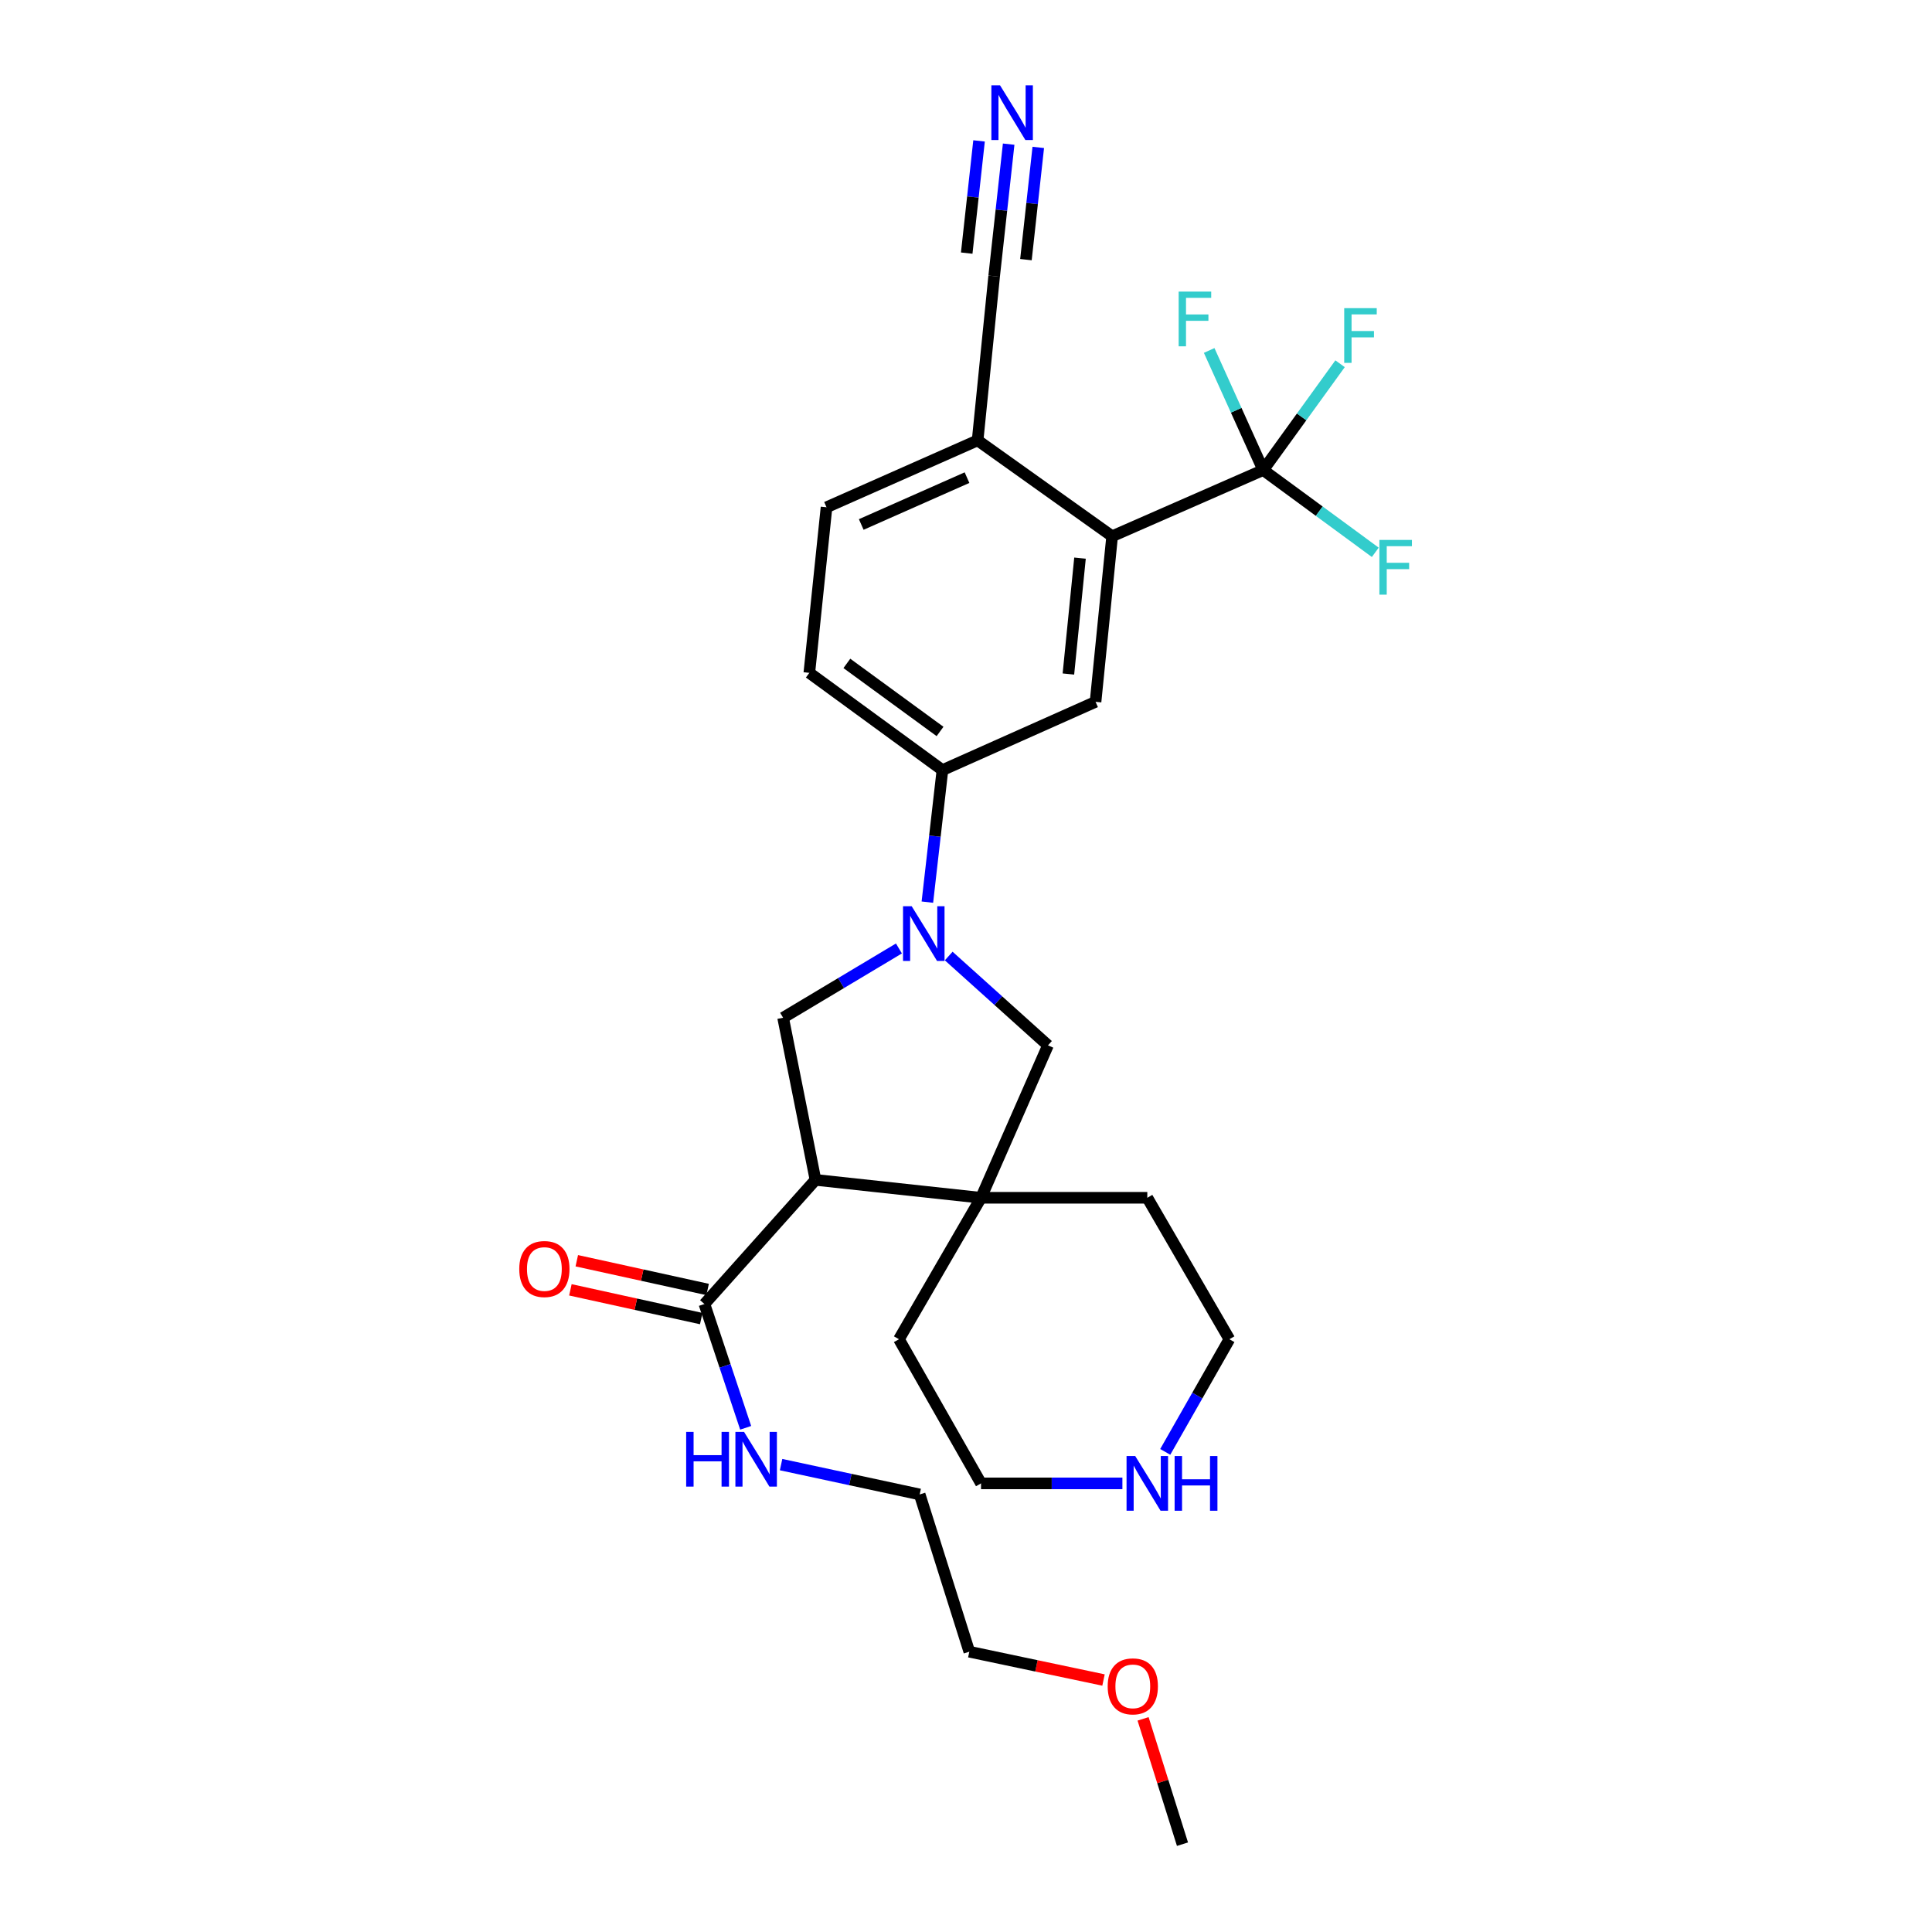 <?xml version='1.0' encoding='iso-8859-1'?>
<svg version='1.1' baseProfile='full'
              xmlns='http://www.w3.org/2000/svg'
                      xmlns:rdkit='http://www.rdkit.org/xml'
                      xmlns:xlink='http://www.w3.org/1999/xlink'
                  xml:space='preserve'
width='1000px' height='1000px' viewBox='0 0 1000 1000'>
<!-- END OF HEADER -->
<rect style='opacity:1.0;fill:#FFFFFF;stroke:none' width='1000' height='1000' x='0' y='0'> </rect>
<path class='bond-3' d='M 465.287,490.922 L 435.311,508.851' style='fill:none;fill-rule:evenodd;stroke:#0000FF;stroke-width:6px;stroke-linecap:butt;stroke-linejoin:miter;stroke-opacity:1' />
<path class='bond-3' d='M 435.311,508.851 L 405.336,526.78' style='fill:none;fill-rule:evenodd;stroke:#000000;stroke-width:6px;stroke-linecap:butt;stroke-linejoin:miter;stroke-opacity:1' />
<path class='bond-6' d='M 480.006,466.94 L 483.904,432.773' style='fill:none;fill-rule:evenodd;stroke:#0000FF;stroke-width:6px;stroke-linecap:butt;stroke-linejoin:miter;stroke-opacity:1' />
<path class='bond-6' d='M 483.904,432.773 L 487.802,398.605' style='fill:none;fill-rule:evenodd;stroke:#000000;stroke-width:6px;stroke-linecap:butt;stroke-linejoin:miter;stroke-opacity:1' />
<path class='bond-7' d='M 491.05,494.837 L 516.743,517.952' style='fill:none;fill-rule:evenodd;stroke:#0000FF;stroke-width:6px;stroke-linecap:butt;stroke-linejoin:miter;stroke-opacity:1' />
<path class='bond-7' d='M 516.743,517.952 L 542.436,541.068' style='fill:none;fill-rule:evenodd;stroke:#000000;stroke-width:6px;stroke-linecap:butt;stroke-linejoin:miter;stroke-opacity:1' />
<path class='bond-0' d='M 422.091,610.702 L 405.336,526.78' style='fill:none;fill-rule:evenodd;stroke:#000000;stroke-width:6px;stroke-linecap:butt;stroke-linejoin:miter;stroke-opacity:1' />
<path class='bond-5' d='M 422.091,610.702 L 364.612,674.965' style='fill:none;fill-rule:evenodd;stroke:#000000;stroke-width:6px;stroke-linecap:butt;stroke-linejoin:miter;stroke-opacity:1' />
<path class='bond-28' d='M 422.091,610.702 L 507.778,619.97' style='fill:none;fill-rule:evenodd;stroke:#000000;stroke-width:6px;stroke-linecap:butt;stroke-linejoin:miter;stroke-opacity:1' />
<path class='bond-1' d='M 653.839,243.284 L 575.639,277.566' style='fill:none;fill-rule:evenodd;stroke:#000000;stroke-width:6px;stroke-linecap:butt;stroke-linejoin:miter;stroke-opacity:1' />
<path class='bond-16' d='M 653.839,243.284 L 673.726,215.779' style='fill:none;fill-rule:evenodd;stroke:#000000;stroke-width:6px;stroke-linecap:butt;stroke-linejoin:miter;stroke-opacity:1' />
<path class='bond-16' d='M 673.726,215.779 L 693.614,188.275' style='fill:none;fill-rule:evenodd;stroke:#33CCCC;stroke-width:6px;stroke-linecap:butt;stroke-linejoin:miter;stroke-opacity:1' />
<path class='bond-17' d='M 653.839,243.284 L 639.852,212.341' style='fill:none;fill-rule:evenodd;stroke:#000000;stroke-width:6px;stroke-linecap:butt;stroke-linejoin:miter;stroke-opacity:1' />
<path class='bond-17' d='M 639.852,212.341 L 625.865,181.398' style='fill:none;fill-rule:evenodd;stroke:#33CCCC;stroke-width:6px;stroke-linecap:butt;stroke-linejoin:miter;stroke-opacity:1' />
<path class='bond-18' d='M 653.839,243.284 L 682.843,264.583' style='fill:none;fill-rule:evenodd;stroke:#000000;stroke-width:6px;stroke-linecap:butt;stroke-linejoin:miter;stroke-opacity:1' />
<path class='bond-18' d='M 682.843,264.583 L 711.847,285.883' style='fill:none;fill-rule:evenodd;stroke:#33CCCC;stroke-width:6px;stroke-linecap:butt;stroke-linejoin:miter;stroke-opacity:1' />
<path class='bond-2' d='M 507.778,619.97 L 542.436,541.068' style='fill:none;fill-rule:evenodd;stroke:#000000;stroke-width:6px;stroke-linecap:butt;stroke-linejoin:miter;stroke-opacity:1' />
<path class='bond-20' d='M 507.778,619.97 L 593.842,619.97' style='fill:none;fill-rule:evenodd;stroke:#000000;stroke-width:6px;stroke-linecap:butt;stroke-linejoin:miter;stroke-opacity:1' />
<path class='bond-21' d='M 507.778,619.97 L 465.299,693.185' style='fill:none;fill-rule:evenodd;stroke:#000000;stroke-width:6px;stroke-linecap:butt;stroke-linejoin:miter;stroke-opacity:1' />
<path class='bond-4' d='M 575.639,277.566 L 567.055,363.261' style='fill:none;fill-rule:evenodd;stroke:#000000;stroke-width:6px;stroke-linecap:butt;stroke-linejoin:miter;stroke-opacity:1' />
<path class='bond-4' d='M 559.009,288.883 L 553.001,348.87' style='fill:none;fill-rule:evenodd;stroke:#000000;stroke-width:6px;stroke-linecap:butt;stroke-linejoin:miter;stroke-opacity:1' />
<path class='bond-30' d='M 575.639,277.566 L 506.013,227.934' style='fill:none;fill-rule:evenodd;stroke:#000000;stroke-width:6px;stroke-linecap:butt;stroke-linejoin:miter;stroke-opacity:1' />
<path class='bond-13' d='M 366.267,667.435 L 332.406,659.995' style='fill:none;fill-rule:evenodd;stroke:#000000;stroke-width:6px;stroke-linecap:butt;stroke-linejoin:miter;stroke-opacity:1' />
<path class='bond-13' d='M 332.406,659.995 L 298.545,652.554' style='fill:none;fill-rule:evenodd;stroke:#FF0000;stroke-width:6px;stroke-linecap:butt;stroke-linejoin:miter;stroke-opacity:1' />
<path class='bond-13' d='M 362.958,682.495 L 329.097,675.054' style='fill:none;fill-rule:evenodd;stroke:#000000;stroke-width:6px;stroke-linecap:butt;stroke-linejoin:miter;stroke-opacity:1' />
<path class='bond-13' d='M 329.097,675.054 L 295.236,667.614' style='fill:none;fill-rule:evenodd;stroke:#FF0000;stroke-width:6px;stroke-linecap:butt;stroke-linejoin:miter;stroke-opacity:1' />
<path class='bond-19' d='M 364.612,674.965 L 375.285,706.997' style='fill:none;fill-rule:evenodd;stroke:#000000;stroke-width:6px;stroke-linecap:butt;stroke-linejoin:miter;stroke-opacity:1' />
<path class='bond-19' d='M 375.285,706.997 L 385.958,739.029' style='fill:none;fill-rule:evenodd;stroke:#0000FF;stroke-width:6px;stroke-linecap:butt;stroke-linejoin:miter;stroke-opacity:1' />
<path class='bond-8' d='M 487.802,398.605 L 567.055,363.261' style='fill:none;fill-rule:evenodd;stroke:#000000;stroke-width:6px;stroke-linecap:butt;stroke-linejoin:miter;stroke-opacity:1' />
<path class='bond-14' d='M 487.802,398.605 L 418.904,348.27' style='fill:none;fill-rule:evenodd;stroke:#000000;stroke-width:6px;stroke-linecap:butt;stroke-linejoin:miter;stroke-opacity:1' />
<path class='bond-14' d='M 486.563,378.604 L 438.335,343.37' style='fill:none;fill-rule:evenodd;stroke:#000000;stroke-width:6px;stroke-linecap:butt;stroke-linejoin:miter;stroke-opacity:1' />
<path class='bond-9' d='M 522.083,74.613 L 518.327,108.781' style='fill:none;fill-rule:evenodd;stroke:#0000FF;stroke-width:6px;stroke-linecap:butt;stroke-linejoin:miter;stroke-opacity:1' />
<path class='bond-9' d='M 518.327,108.781 L 514.571,142.949' style='fill:none;fill-rule:evenodd;stroke:#000000;stroke-width:6px;stroke-linecap:butt;stroke-linejoin:miter;stroke-opacity:1' />
<path class='bond-9' d='M 506.756,72.928 L 503.564,101.971' style='fill:none;fill-rule:evenodd;stroke:#0000FF;stroke-width:6px;stroke-linecap:butt;stroke-linejoin:miter;stroke-opacity:1' />
<path class='bond-9' d='M 503.564,101.971 L 500.371,131.014' style='fill:none;fill-rule:evenodd;stroke:#000000;stroke-width:6px;stroke-linecap:butt;stroke-linejoin:miter;stroke-opacity:1' />
<path class='bond-9' d='M 537.41,76.298 L 534.217,105.341' style='fill:none;fill-rule:evenodd;stroke:#0000FF;stroke-width:6px;stroke-linecap:butt;stroke-linejoin:miter;stroke-opacity:1' />
<path class='bond-9' d='M 534.217,105.341 L 531.024,134.384' style='fill:none;fill-rule:evenodd;stroke:#000000;stroke-width:6px;stroke-linecap:butt;stroke-linejoin:miter;stroke-opacity:1' />
<path class='bond-10' d='M 514.571,142.949 L 506.013,227.934' style='fill:none;fill-rule:evenodd;stroke:#000000;stroke-width:6px;stroke-linecap:butt;stroke-linejoin:miter;stroke-opacity:1' />
<path class='bond-11' d='M 506.013,227.934 L 427.805,262.566' style='fill:none;fill-rule:evenodd;stroke:#000000;stroke-width:6px;stroke-linecap:butt;stroke-linejoin:miter;stroke-opacity:1' />
<path class='bond-11' d='M 500.525,247.227 L 445.779,271.47' style='fill:none;fill-rule:evenodd;stroke:#000000;stroke-width:6px;stroke-linecap:butt;stroke-linejoin:miter;stroke-opacity:1' />
<path class='bond-12' d='M 580.95,767.796 L 544.364,767.796' style='fill:none;fill-rule:evenodd;stroke:#0000FF;stroke-width:6px;stroke-linecap:butt;stroke-linejoin:miter;stroke-opacity:1' />
<path class='bond-12' d='M 544.364,767.796 L 507.778,767.796' style='fill:none;fill-rule:evenodd;stroke:#000000;stroke-width:6px;stroke-linecap:butt;stroke-linejoin:miter;stroke-opacity:1' />
<path class='bond-29' d='M 603.127,751.489 L 619.728,722.337' style='fill:none;fill-rule:evenodd;stroke:#0000FF;stroke-width:6px;stroke-linecap:butt;stroke-linejoin:miter;stroke-opacity:1' />
<path class='bond-29' d='M 619.728,722.337 L 636.329,693.185' style='fill:none;fill-rule:evenodd;stroke:#000000;stroke-width:6px;stroke-linecap:butt;stroke-linejoin:miter;stroke-opacity:1' />
<path class='bond-15' d='M 418.904,348.27 L 427.805,262.566' style='fill:none;fill-rule:evenodd;stroke:#000000;stroke-width:6px;stroke-linecap:butt;stroke-linejoin:miter;stroke-opacity:1' />
<path class='bond-25' d='M 404.286,758.083 L 440.155,765.8' style='fill:none;fill-rule:evenodd;stroke:#0000FF;stroke-width:6px;stroke-linecap:butt;stroke-linejoin:miter;stroke-opacity:1' />
<path class='bond-25' d='M 440.155,765.8 L 476.023,773.518' style='fill:none;fill-rule:evenodd;stroke:#000000;stroke-width:6px;stroke-linecap:butt;stroke-linejoin:miter;stroke-opacity:1' />
<path class='bond-23' d='M 593.842,619.97 L 636.329,693.185' style='fill:none;fill-rule:evenodd;stroke:#000000;stroke-width:6px;stroke-linecap:butt;stroke-linejoin:miter;stroke-opacity:1' />
<path class='bond-22' d='M 465.299,693.185 L 507.778,767.796' style='fill:none;fill-rule:evenodd;stroke:#000000;stroke-width:6px;stroke-linecap:butt;stroke-linejoin:miter;stroke-opacity:1' />
<path class='bond-24' d='M 571.175,869.575 L 536.444,862.248' style='fill:none;fill-rule:evenodd;stroke:#FF0000;stroke-width:6px;stroke-linecap:butt;stroke-linejoin:miter;stroke-opacity:1' />
<path class='bond-24' d='M 536.444,862.248 L 501.713,854.922' style='fill:none;fill-rule:evenodd;stroke:#000000;stroke-width:6px;stroke-linecap:butt;stroke-linejoin:miter;stroke-opacity:1' />
<path class='bond-27' d='M 591.653,889.676 L 601.853,922.111' style='fill:none;fill-rule:evenodd;stroke:#FF0000;stroke-width:6px;stroke-linecap:butt;stroke-linejoin:miter;stroke-opacity:1' />
<path class='bond-27' d='M 601.853,922.111 L 612.053,954.545' style='fill:none;fill-rule:evenodd;stroke:#000000;stroke-width:6px;stroke-linecap:butt;stroke-linejoin:miter;stroke-opacity:1' />
<path class='bond-26' d='M 476.023,773.518 L 501.713,854.922' style='fill:none;fill-rule:evenodd;stroke:#000000;stroke-width:6px;stroke-linecap:butt;stroke-linejoin:miter;stroke-opacity:1' />
<path  class='atom-0' d='M 471.888 469.069
L 481.168 484.069
Q 482.088 485.549, 483.568 488.229
Q 485.048 490.909, 485.128 491.069
L 485.128 469.069
L 488.888 469.069
L 488.888 497.389
L 485.008 497.389
L 475.048 480.989
Q 473.888 479.069, 472.648 476.869
Q 471.448 474.669, 471.088 473.989
L 471.088 497.389
L 467.408 497.389
L 467.408 469.069
L 471.888 469.069
' fill='#0000FF'/>
<path  class='atom-10' d='M 517.614 44.165
L 526.894 59.165
Q 527.814 60.645, 529.294 63.325
Q 530.774 66.005, 530.854 66.165
L 530.854 44.165
L 534.614 44.165
L 534.614 72.485
L 530.734 72.485
L 520.774 56.085
Q 519.614 54.165, 518.374 51.965
Q 517.174 49.765, 516.814 49.085
L 516.814 72.485
L 513.134 72.485
L 513.134 44.165
L 517.614 44.165
' fill='#0000FF'/>
<path  class='atom-13' d='M 587.582 753.636
L 596.862 768.636
Q 597.782 770.116, 599.262 772.796
Q 600.742 775.476, 600.822 775.636
L 600.822 753.636
L 604.582 753.636
L 604.582 781.956
L 600.702 781.956
L 590.742 765.556
Q 589.582 763.636, 588.342 761.436
Q 587.142 759.236, 586.782 758.556
L 586.782 781.956
L 583.102 781.956
L 583.102 753.636
L 587.582 753.636
' fill='#0000FF'/>
<path  class='atom-13' d='M 607.982 753.636
L 611.822 753.636
L 611.822 765.676
L 626.302 765.676
L 626.302 753.636
L 630.142 753.636
L 630.142 781.956
L 626.302 781.956
L 626.302 768.876
L 611.822 768.876
L 611.822 781.956
L 607.982 781.956
L 607.982 753.636
' fill='#0000FF'/>
<path  class='atom-14' d='M 268.77 656.842
Q 268.77 650.042, 272.13 646.242
Q 275.49 642.442, 281.77 642.442
Q 288.05 642.442, 291.41 646.242
Q 294.77 650.042, 294.77 656.842
Q 294.77 663.722, 291.37 667.642
Q 287.97 671.522, 281.77 671.522
Q 275.53 671.522, 272.13 667.642
Q 268.77 663.762, 268.77 656.842
M 281.77 668.322
Q 286.09 668.322, 288.41 665.442
Q 290.77 662.522, 290.77 656.842
Q 290.77 651.282, 288.41 648.482
Q 286.09 645.642, 281.77 645.642
Q 277.45 645.642, 275.09 648.442
Q 272.77 651.242, 272.77 656.842
Q 272.77 662.562, 275.09 665.442
Q 277.45 668.322, 281.77 668.322
' fill='#FF0000'/>
<path  class='atom-17' d='M 695.762 159.499
L 712.602 159.499
L 712.602 162.739
L 699.562 162.739
L 699.562 171.339
L 711.162 171.339
L 711.162 174.619
L 699.562 174.619
L 699.562 187.819
L 695.762 187.819
L 695.762 159.499
' fill='#33CCCC'/>
<path  class='atom-18' d='M 610.075 150.933
L 626.915 150.933
L 626.915 154.173
L 613.875 154.173
L 613.875 162.773
L 625.475 162.773
L 625.475 166.053
L 613.875 166.053
L 613.875 179.253
L 610.075 179.253
L 610.075 150.933
' fill='#33CCCC'/>
<path  class='atom-19' d='M 713.973 279.467
L 730.813 279.467
L 730.813 282.707
L 717.773 282.707
L 717.773 291.307
L 729.373 291.307
L 729.373 294.587
L 717.773 294.587
L 717.773 307.787
L 713.973 307.787
L 713.973 279.467
' fill='#33CCCC'/>
<path  class='atom-20' d='M 355.162 741.146
L 359.002 741.146
L 359.002 753.186
L 373.482 753.186
L 373.482 741.146
L 377.322 741.146
L 377.322 769.466
L 373.482 769.466
L 373.482 756.386
L 359.002 756.386
L 359.002 769.466
L 355.162 769.466
L 355.162 741.146
' fill='#0000FF'/>
<path  class='atom-20' d='M 385.122 741.146
L 394.402 756.146
Q 395.322 757.626, 396.802 760.306
Q 398.282 762.986, 398.362 763.146
L 398.362 741.146
L 402.122 741.146
L 402.122 769.466
L 398.242 769.466
L 388.282 753.066
Q 387.122 751.146, 385.882 748.946
Q 384.682 746.746, 384.322 746.066
L 384.322 769.466
L 380.642 769.466
L 380.642 741.146
L 385.122 741.146
' fill='#0000FF'/>
<path  class='atom-25' d='M 573.338 872.853
Q 573.338 866.053, 576.698 862.253
Q 580.058 858.453, 586.338 858.453
Q 592.618 858.453, 595.978 862.253
Q 599.338 866.053, 599.338 872.853
Q 599.338 879.733, 595.938 883.653
Q 592.538 887.533, 586.338 887.533
Q 580.098 887.533, 576.698 883.653
Q 573.338 879.773, 573.338 872.853
M 586.338 884.333
Q 590.658 884.333, 592.978 881.453
Q 595.338 878.533, 595.338 872.853
Q 595.338 867.293, 592.978 864.493
Q 590.658 861.653, 586.338 861.653
Q 582.018 861.653, 579.658 864.453
Q 577.338 867.253, 577.338 872.853
Q 577.338 878.573, 579.658 881.453
Q 582.018 884.333, 586.338 884.333
' fill='#FF0000'/>
</svg>
